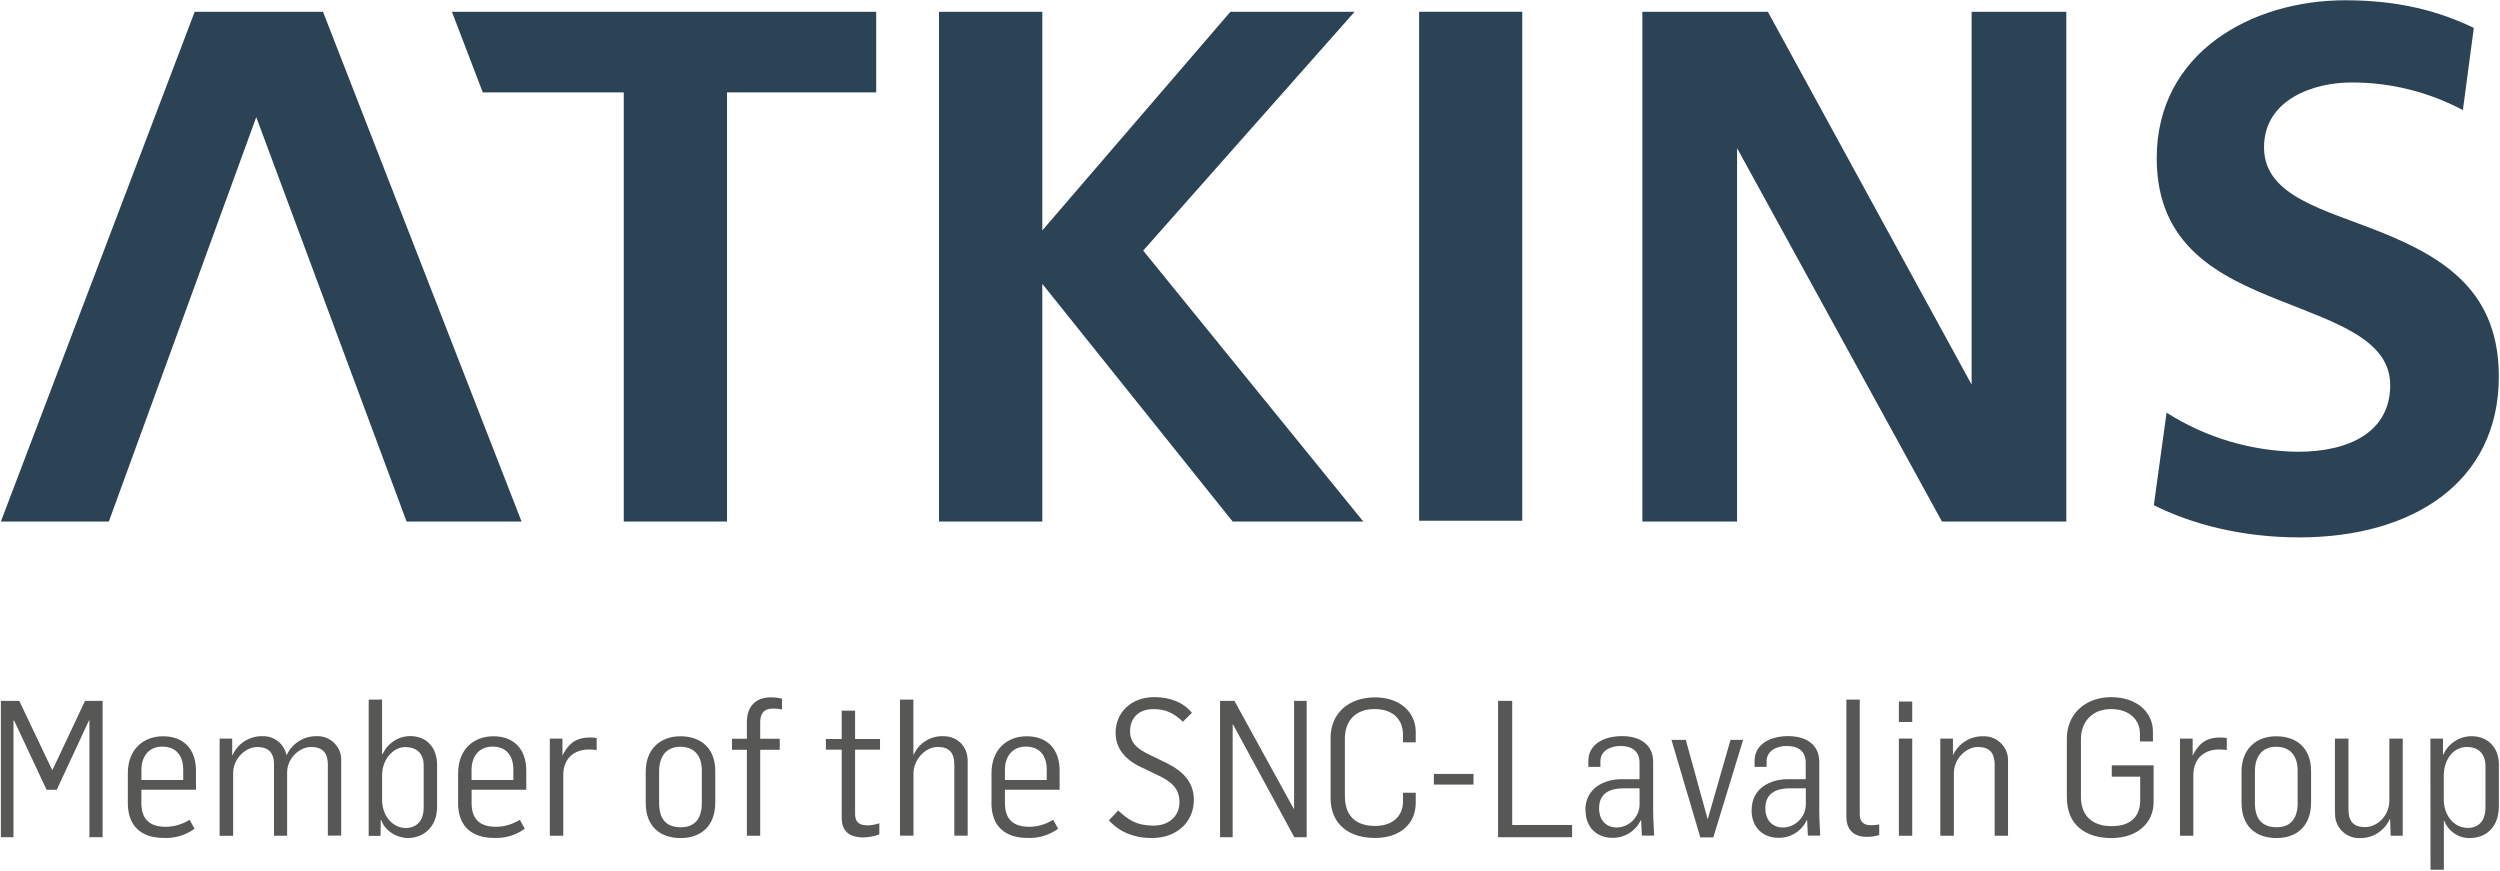 <?xml version="1.0" encoding="UTF-8" standalone="no"?>
<svg xmlns="http://www.w3.org/2000/svg" xmlns:xlink="http://www.w3.org/1999/xlink" xmlns:serif="http://www.serif.com/" width="100%" height="100%" viewBox="0 0 2199 766" version="1.1" xml:space="preserve" style="fill-rule:evenodd;clip-rule:evenodd;stroke-linejoin:round;stroke-miterlimit:2;">
    <g transform="matrix(1,0,0,1,-3008,-3013)">
        <g transform="matrix(3.599,0,0,3.599,3710.84,1013.91)">
            <g id="Atkins">
                <g id="polygon37824" transform="matrix(0.265,0,0,0.265,-195.074,555.539)">
                    <path d="M235.531,107.717L374.173,480.671L480.217,480.671L297.099,10.573L178.753,10.573L0,480.671L99.581,480.671L235.531,107.717Z" style="fill:rgb(44,66,85);fill-rule:nonzero;"></path>
                </g>
                <g id="polygon37826" transform="matrix(0.265,0,0,0.265,-195.074,555.539)">
                    <path d="M574.469,84.898L444.444,84.898L415.984,10.545L807.279,10.545L807.279,84.898L669.713,84.898L669.713,480.671L574.469,480.671L574.469,84.898Z" style="fill:rgb(44,66,85);fill-rule:nonzero;"></path>
                </g>
                <g id="polygon37828" transform="matrix(0.265,0,0,0.265,-195.074,555.539)">
                    <path d="M865.191,480.671L865.191,10.573L960.491,10.573L960.491,212.173L1133.94,10.573L1248.49,10.573L1053.52,230.797L1256.51,480.671L1136.04,480.671L960.491,261.496L960.491,480.671L865.191,480.671Z" style="fill:rgb(44,66,85);fill-rule:nonzero;"></path>
                </g>
                <rect id="rect37830" x="151.546" y="558.336" width="25.207" height="124.387" style="fill:rgb(44,66,85);"></rect>
                <g id="polygon37832" transform="matrix(0.265,0,0,0.265,-195.074,555.539)">
                    <path d="M1790.22,480.699L1601.24,136.318L1601.24,480.699L1513.9,480.699L1513.9,10.573L1629.64,10.573L1817.55,354.387L1817.55,10.573L1904.88,10.573L1904.88,480.699L1790.22,480.699Z" style="fill:rgb(44,66,85);fill-rule:nonzero;"></path>
                </g>
                <path id="path37834" d="M406.644,582.366C398.229,577.887 388.831,575.568 379.299,575.616C370.539,575.616 358.044,579.546 358.044,591.479C358.044,603.411 372.676,606.614 386.401,612.111C402.954,618.704 415.426,627.261 415.426,647.481C415.426,673.461 394.186,686.796 366.676,686.796C352.636,686.796 340.336,683.564 331.111,678.921L334.224,656.316C343.808,662.403 354.896,665.711 366.249,665.871C379.269,665.871 388.884,660.801 388.884,649.581C388.884,638.361 375.316,634.274 361.711,628.806C347.251,623.046 331.816,615.734 331.816,594.119C331.816,568.289 355.066,555.524 377.866,555.524C391.021,555.524 400.809,558.186 409.314,562.274L406.644,582.366Z" style="fill:rgb(44,66,85);fill-rule:nonzero;"></path>
                <g id="polygon37836" transform="matrix(0.265,0,0,0.265,-195.074,535.483)">
                    <path d="M81.666,739.757L81.298,739.757L51.506,803.792L42.151,803.792L12.217,739.899L11.622,739.899L11.622,847.502L0,847.502L0,721.757L16.951,721.757L47.282,785.452L47.622,785.452L77.613,721.757L93.827,721.757L93.827,847.502L81.666,847.502L81.666,739.757Z" style="fill:rgb(87,87,86);fill-rule:nonzero;"></path>
                </g>
                <g id="path37838" transform="matrix(1,0,0,1,0,-20.056)">
                    <path d="M-150.509,766.146L-150.509,763.581C-150.509,760.776 -151.776,757.986 -155.654,757.986C-159.239,757.986 -160.724,760.829 -160.724,763.581L-160.724,766.146L-150.509,766.146ZM-164.046,771.749L-164.046,764.511C-164.046,758.684 -160.296,755.459 -155.421,755.459C-150.374,755.459 -147.396,758.639 -147.396,763.859L-147.396,768.531L-160.731,768.531L-160.731,771.794C-160.731,775.814 -158.639,777.584 -154.731,777.584C-152.683,777.563 -150.681,776.965 -148.956,775.859L-147.734,778.056C-149.906,779.634 -152.552,780.428 -155.234,780.306C-160.424,780.306 -164.054,777.741 -164.054,771.719" style="fill:rgb(87,87,86);fill-rule:nonzero;"></path>
                </g>
                <g id="path37840" transform="matrix(1,0,0,1,0,-20.056)">
                    <path d="M-141.614,756.021L-138.539,756.021L-138.539,760.131L-138.486,760.131C-137.207,757.198 -134.252,755.332 -131.054,755.436C-128.271,755.374 -125.821,757.335 -125.271,760.064L-125.226,760.064C-123.908,757.186 -120.988,755.361 -117.824,755.436C-117.759,755.434 -117.695,755.433 -117.63,755.433C-114.483,755.433 -111.893,758.023 -111.893,761.171C-111.893,761.259 -111.895,761.348 -111.899,761.436L-111.899,779.729L-115.161,779.729L-115.161,762.419C-115.161,759.194 -116.751,758.076 -119.279,758.076C-122.024,758.076 -125.046,760.731 -125.114,764.189L-125.114,779.774L-128.324,779.774L-128.324,762.186C-128.361,759.186 -129.966,758.084 -132.426,758.084C-135.269,758.084 -138.306,760.926 -138.306,764.474L-138.306,779.781L-141.614,779.781L-141.614,756.021Z" style="fill:rgb(87,87,86);fill-rule:nonzero;"></path>
                </g>
                <g id="path37842" transform="matrix(1,0,0,1,0,-20.056)">
                    <path d="M-91.739,772.874L-91.739,762.599C-91.739,759.854 -93.239,758.099 -96.314,758.099C-98.954,758.099 -101.901,760.844 -101.901,765.006L-101.901,771.066C-101.901,774.899 -99.284,777.876 -96.156,777.876C-93.546,777.876 -91.739,776.204 -91.739,772.889M-102.141,775.889L-102.231,775.889L-102.284,779.804L-105.179,779.804L-105.179,746.496L-101.909,746.496L-101.909,759.801L-101.759,759.801C-100.582,757.17 -97.973,755.454 -95.091,755.414C-90.591,755.414 -88.469,758.676 -88.469,762.411L-88.469,772.716C-88.469,777.621 -91.776,780.329 -95.646,780.329C-98.121,780.329 -101.249,778.694 -102.141,775.829" style="fill:rgb(87,87,86);fill-rule:nonzero;"></path>
                </g>
                <g id="path37844" transform="matrix(1,0,0,1,0,-20.056)">
                    <path d="M-69.824,766.146L-69.824,763.581C-69.824,760.776 -71.076,757.986 -74.939,757.986C-78.554,757.986 -80.039,760.829 -80.039,763.581L-80.039,766.146L-69.824,766.146ZM-83.324,771.749L-83.324,764.511C-83.324,758.684 -79.574,755.459 -74.684,755.459C-69.659,755.459 -66.666,758.639 -66.666,763.859L-66.666,768.531L-80.024,768.531L-80.024,771.794C-80.024,775.814 -77.909,777.584 -74.024,777.584C-71.976,777.558 -69.975,776.96 -68.249,775.859L-67.026,778.056C-69.199,779.633 -71.844,780.426 -74.526,780.306C-79.701,780.306 -83.339,777.741 -83.339,771.719" style="fill:rgb(87,87,86);fill-rule:nonzero;"></path>
                </g>
                <g id="path37846" transform="matrix(1,0,0,1,0,-20.056)">
                    <path d="M-60.914,756.021L-57.824,756.021L-57.824,760.131L-57.786,760.131C-56.069,756.584 -53.774,755.751 -51.036,755.751C-50.508,755.746 -49.98,755.794 -49.461,755.894L-49.461,758.819C-50.115,758.726 -50.774,758.683 -51.434,758.691C-54.539,758.691 -57.584,760.506 -57.621,764.849L-57.621,779.774L-60.906,779.774L-60.914,756.021Z" style="fill:rgb(87,87,86);fill-rule:nonzero;"></path>
                </g>
                <g id="path37848" transform="matrix(1,0,0,1,0,-20.056)">
                    <path d="M-23.759,771.704L-23.759,763.769C-23.759,760.589 -25.304,758.024 -29.009,758.024C-32.714,758.024 -34.199,760.731 -34.199,764.024L-34.199,771.771C-34.199,775.416 -32.699,777.696 -28.881,777.696C-25.064,777.696 -23.751,775.086 -23.751,771.696M-37.469,771.786L-37.469,764.099C-37.469,758.541 -33.861,755.459 -29.009,755.459C-23.984,755.459 -20.474,758.354 -20.474,763.956L-20.474,771.659C-20.474,777.486 -24.066,780.336 -28.934,780.336C-34.019,780.336 -37.469,777.441 -37.469,771.786" style="fill:rgb(87,87,86);fill-rule:nonzero;"></path>
                </g>
                <g id="path37850" transform="matrix(1,0,0,1,0,-20.056)">
                    <path d="M-12.749,758.766L-16.386,758.766L-16.386,756.066L-12.749,756.066L-12.749,752.001C-12.749,748.079 -10.499,745.941 -6.906,745.941C-5.981,745.934 -5.059,746.045 -4.161,746.271L-4.161,748.926C-4.925,748.748 -5.71,748.67 -6.494,748.694C-8.226,748.694 -9.494,749.579 -9.494,751.956L-9.494,756.066L-4.724,756.066L-4.724,758.766L-9.494,758.766L-9.494,779.766L-12.749,779.766L-12.749,758.766Z" style="fill:rgb(87,87,86);fill-rule:nonzero;"></path>
                </g>
                <g id="path37852" transform="matrix(1,0,0,1,0,-20.056)">
                    <path d="M10.426,775.529L10.426,758.729L6.556,758.729L6.556,756.119L10.426,756.119L10.426,749.204L13.696,749.204L13.696,756.119L19.794,756.119L19.794,758.729L13.696,758.729L13.696,774.479C13.696,776.391 14.671,777.239 16.764,777.239C17.737,777.209 18.701,777.032 19.621,776.714L19.621,779.436C18.36,779.905 17.029,780.159 15.684,780.186C13.171,780.186 10.434,779.301 10.434,775.521" style="fill:rgb(87,87,86);fill-rule:nonzero;"></path>
                </g>
                <g id="path37854" transform="matrix(1,0,0,1,0,-20.056)">
                    <path d="M24.676,746.504L27.946,746.504L27.946,759.936L28.036,759.936C29.289,757.122 32.135,755.338 35.214,755.436C38.964,755.436 41.214,758.144 41.214,761.504L41.214,779.744L37.951,779.744L37.951,762.494C37.951,759.276 36.556,758.069 33.849,758.069C30.999,758.069 27.969,760.994 27.969,764.594L27.969,779.759L24.676,779.759L24.676,746.504Z" style="fill:rgb(87,87,86);fill-rule:nonzero;"></path>
                </g>
                <g id="path37856" transform="matrix(1,0,0,1,0,-20.056)">
                    <path d="M60.534,766.146L60.534,763.581C60.534,760.776 59.281,757.986 55.411,757.986C51.811,757.986 50.319,760.829 50.319,763.581L50.319,766.146L60.534,766.146ZM47.034,771.749L47.034,764.511C47.034,758.684 50.784,755.459 55.674,755.459C60.706,755.459 63.684,758.639 63.684,763.859L63.684,768.531L50.319,768.531L50.319,771.794C50.319,775.814 52.411,777.584 56.319,777.584C58.369,777.561 60.373,776.963 62.101,775.859L63.324,778.056C61.151,779.634 58.506,780.428 55.824,780.306C50.649,780.306 47.019,777.741 47.019,771.719" style="fill:rgb(87,87,86);fill-rule:nonzero;"></path>
                </g>
                <g id="path37858" transform="matrix(1,0,0,1,0,-20.056)">
                    <path d="M75.744,775.994L77.994,773.601C80.521,775.896 82.494,777.291 86.634,777.291C90.594,777.291 92.979,774.824 92.979,771.546C92.979,767.864 90.429,766.296 87.811,765.029L83.619,763.019C79.696,761.204 77.364,758.399 77.364,754.619C77.364,749.759 81.046,745.889 86.836,745.889C90.511,745.889 93.826,747.066 96.016,749.714L93.826,751.904C91.674,749.894 89.761,748.821 86.596,748.821C83.431,748.821 80.904,750.599 80.904,754.236C80.904,756.944 82.494,758.481 85.659,759.974L89.529,761.849C93.886,763.941 96.489,766.701 96.489,770.999C96.489,776.496 92.236,780.329 86.259,780.329C81.759,780.329 78.234,778.791 75.714,775.994" style="fill:rgb(87,87,86);fill-rule:nonzero;"></path>
                </g>
                <g id="polygon37860" transform="matrix(0.265,0,0,0.265,-195.074,535.483)">
                    <path d="M1124.42,721.757L1137.66,721.757L1192.34,821.254L1192.68,821.254L1192.68,721.757L1204.3,721.757L1204.3,847.502L1192.88,847.502L1136.44,743.613L1136.04,743.613L1136.04,847.502L1124.42,847.502L1124.42,721.757Z" style="fill:rgb(87,87,86);fill-rule:nonzero;"></path>
                </g>
                <g id="path37862" transform="matrix(1,0,0,1,0,-20.056)">
                    <path d="M129.909,770.534L129.909,755.834C129.909,749.834 134.341,745.949 140.791,745.949C146.746,745.949 150.721,749.489 150.721,754.386L150.721,756.936L147.601,756.936L147.601,755.069C147.601,751.514 145.351,748.806 140.626,748.806C135.901,748.806 133.404,751.806 133.404,755.999L133.404,770.091C133.404,775.221 136.404,777.374 140.784,777.374C145.164,777.374 147.601,774.891 147.601,771.449L147.601,769.251L150.721,769.251L150.721,771.726C150.721,776.976 146.746,780.314 140.791,780.314C134.521,780.314 129.909,777.096 129.909,770.511" style="fill:rgb(87,87,86);fill-rule:nonzero;"></path>
                </g>
                <g id="rect37864" transform="matrix(1,0,0,1,0,-20.056)">
                    <rect x="155.146" y="764.661" width="9.69" height="2.603" style="fill:rgb(87,87,86);"></rect>
                </g>
                <g id="polygon37866" transform="matrix(0.265,0,0,0.265,-195.074,535.483)">
                    <path d="M1380.81,721.757L1393.85,721.757L1393.85,836.22L1449.07,836.22L1449.07,847.502L1380.81,847.502L1380.81,721.757Z" style="fill:rgb(87,87,86);fill-rule:nonzero;"></path>
                </g>
                <g id="path37868" transform="matrix(1,0,0,1,0,-20.056)">
                    <path d="M205.426,771.891L205.426,768.186L201.399,768.186C198.654,768.186 195.534,769.071 195.534,773.039C195.534,776.264 197.529,777.756 199.824,777.756C202.912,777.713 205.43,775.161 205.43,772.072C205.43,772.007 205.428,771.942 205.426,771.876M192.174,773.504C192.174,767.961 197.034,765.951 200.911,765.951L205.411,765.951L205.411,761.894C205.411,759.089 203.536,757.829 200.754,757.829C198.234,757.829 195.849,759.044 195.849,761.579L195.849,762.936L192.901,762.936L192.901,761.489C192.901,757.476 196.584,755.421 201.151,755.421C205.344,755.421 208.749,757.334 208.749,761.729L208.749,773.729C208.749,775.544 208.951,778.581 208.989,779.729L205.989,779.729L205.801,775.979L205.711,775.979C204.448,778.657 201.711,780.346 198.751,780.276C195.294,780.276 192.219,778.026 192.219,773.526" style="fill:rgb(87,87,86);fill-rule:nonzero;"></path>
                </g>
                <g id="polygon37870" transform="matrix(0.265,0,0,0.265,-195.074,535.483)">
                    <path d="M1540.72,757.729L1553.95,757.729L1574.08,830.778L1574.22,830.778L1595.2,757.729L1606.82,757.729L1579.32,847.701L1567.36,847.701L1540.72,757.729Z" style="fill:rgb(87,87,86);fill-rule:nonzero;"></path>
                </g>
                <g id="path37872" transform="matrix(1,0,0,1,0,-20.056)">
                    <path d="M246.061,771.891L246.061,768.186L242.064,768.186C239.296,768.186 236.169,769.071 236.169,773.039C236.169,776.264 238.186,777.756 240.466,777.756C243.548,777.71 246.057,775.162 246.057,772.08C246.057,772.012 246.056,771.944 246.054,771.876M232.816,773.504C232.816,767.961 237.661,765.951 241.531,765.951L246.031,765.951L246.031,761.894C246.031,759.089 244.179,757.829 241.381,757.829C238.854,757.829 236.476,759.044 236.476,761.579L236.476,762.936L233.529,762.936L233.529,761.489C233.529,757.476 237.219,755.421 241.734,755.421C245.926,755.421 249.346,757.334 249.346,761.729L249.346,773.729C249.346,775.544 249.526,778.581 249.564,779.729L246.564,779.729L246.376,775.979L246.271,775.979C245.022,778.662 242.285,780.356 239.326,780.276C235.869,780.276 232.801,778.026 232.801,773.526" style="fill:rgb(87,87,86);fill-rule:nonzero;"></path>
                </g>
                <g id="path37874" transform="matrix(1,0,0,1,0,-20.056)">
                    <path d="M255.969,775.109L255.969,746.496L259.239,746.496L259.239,774.539C259.239,776.084 259.929,777.201 261.984,777.201C262.657,777.19 263.329,777.127 263.994,777.014L263.994,779.587C262.996,779.909 261.952,780.061 260.904,780.037C257.776,780.037 255.969,778.319 255.969,775.102" style="fill:rgb(87,87,86);fill-rule:nonzero;"></path>
                </g>
                <g id="path37876" transform="matrix(1,0,0,1,0,-20.056)">
                    <path d="M268.801,779.774L272.064,779.774L272.064,756.021L268.801,756.021L268.801,779.774ZM268.801,751.956L272.064,751.956L272.064,746.969L268.801,746.969L268.801,751.956Z" style="fill:rgb(87,87,86);fill-rule:nonzero;"></path>
                </g>
                <g id="path37878" transform="matrix(1,0,0,1,0,-20.056)">
                    <path d="M278.926,756.021L282.016,756.021L282.016,760.034L282.054,760.034C283.388,757.166 286.317,755.361 289.479,755.459C289.538,755.457 289.597,755.456 289.656,755.456C292.853,755.456 295.484,758.087 295.484,761.284C295.484,761.365 295.482,761.446 295.479,761.526L295.479,779.766L292.209,779.766L292.209,762.419C292.209,759.239 290.671,758.076 288.106,758.076C285.264,758.076 282.241,760.919 282.241,764.466L282.241,779.774L278.926,779.774L278.926,756.021Z" style="fill:rgb(87,87,86);fill-rule:nonzero;"></path>
                </g>
                <g id="path37880" transform="matrix(1,0,0,1,0,-20.056)">
                    <path d="M309.849,770.534L309.849,756.021C309.849,750.021 314.349,745.896 320.716,745.896C326.791,745.896 330.894,749.436 330.894,754.334L330.894,756.726L327.714,756.726L327.714,754.814C327.714,751.356 325.051,748.814 320.664,748.814C315.916,748.814 313.299,752.039 313.299,756.194L313.299,770.331C313.299,774.831 316.044,777.426 320.799,777.426C325.966,777.426 327.781,774.569 327.781,771.126L327.781,765.336L320.836,765.336L320.836,762.561L331.059,762.561L331.059,771.516C331.059,776.691 327.031,780.336 320.739,780.336C314.446,780.336 309.871,777.119 309.871,770.534" style="fill:rgb(87,87,86);fill-rule:nonzero;"></path>
                </g>
                <g id="path37882" transform="matrix(1,0,0,1,0,-20.056)">
                    <path d="M337.501,756.021L340.599,756.021L340.599,760.131L340.644,760.131C342.361,756.584 344.641,755.751 347.356,755.751C347.89,755.745 348.422,755.793 348.946,755.894L348.946,758.819C348.298,758.727 347.644,758.684 346.989,758.691C343.861,758.691 340.839,760.506 340.771,764.849L340.771,779.774L337.501,779.774L337.501,756.021Z" style="fill:rgb(87,87,86);fill-rule:nonzero;"></path>
                </g>
                <g id="path37884" transform="matrix(1,0,0,1,0,-20.056)">
                    <path d="M366.256,771.704L366.256,763.769C366.256,760.589 364.711,758.024 361.006,758.024C357.301,758.024 355.816,760.731 355.816,764.024L355.816,771.771C355.816,775.416 357.369,777.696 361.134,777.696C364.899,777.696 366.279,775.086 366.279,771.696M352.546,771.786L352.546,764.099C352.546,758.541 356.146,755.459 361.006,755.459C366.031,755.459 369.541,758.354 369.541,763.956L369.541,771.659C369.541,777.486 365.949,780.336 361.104,780.336C356.019,780.336 352.554,777.441 352.554,771.786" style="fill:rgb(87,87,86);fill-rule:nonzero;"></path>
                </g>
                <g id="path37886" transform="matrix(1,0,0,1,0,-20.056)">
                    <path d="M375.376,774.261L375.376,756.021L378.676,756.021L378.676,773.271C378.676,776.451 380.086,777.659 382.741,777.659C385.816,777.659 388.674,774.771 388.674,771.179L388.674,756.021L391.944,756.021L391.944,779.774L388.996,779.774L388.854,775.709L388.763,775.709C387.499,778.558 384.643,780.387 381.526,780.344C381.429,780.349 381.333,780.351 381.236,780.351C378.035,780.351 375.401,777.717 375.401,774.516C375.401,774.434 375.402,774.351 375.406,774.269" style="fill:rgb(87,87,86);fill-rule:nonzero;"></path>
                </g>
                <g id="path37888" transform="matrix(1,0,0,1,0,-20.056)">
                    <path d="M412.164,772.911L412.164,762.741C412.164,760.169 410.844,758.076 407.574,758.076C404.446,758.076 401.971,760.964 401.971,765.119L401.971,770.864C401.971,774.876 404.499,777.854 407.859,777.854C410.334,777.854 412.156,776.271 412.156,772.911M398.709,756.021L401.784,756.021L401.784,759.936L401.874,759.936C403.07,757.238 405.74,755.476 408.691,755.436C413.086,755.436 415.441,758.564 415.441,762.291L415.441,772.536C415.441,777.389 412.599,780.336 408.249,780.336C405.528,780.353 403.069,778.671 402.099,776.129L401.994,776.129L401.994,788.084L398.731,788.084L398.709,756.021Z" style="fill:rgb(87,87,86);fill-rule:nonzero;"></path>
                </g>
            </g>
        </g>
    </g>
</svg>
